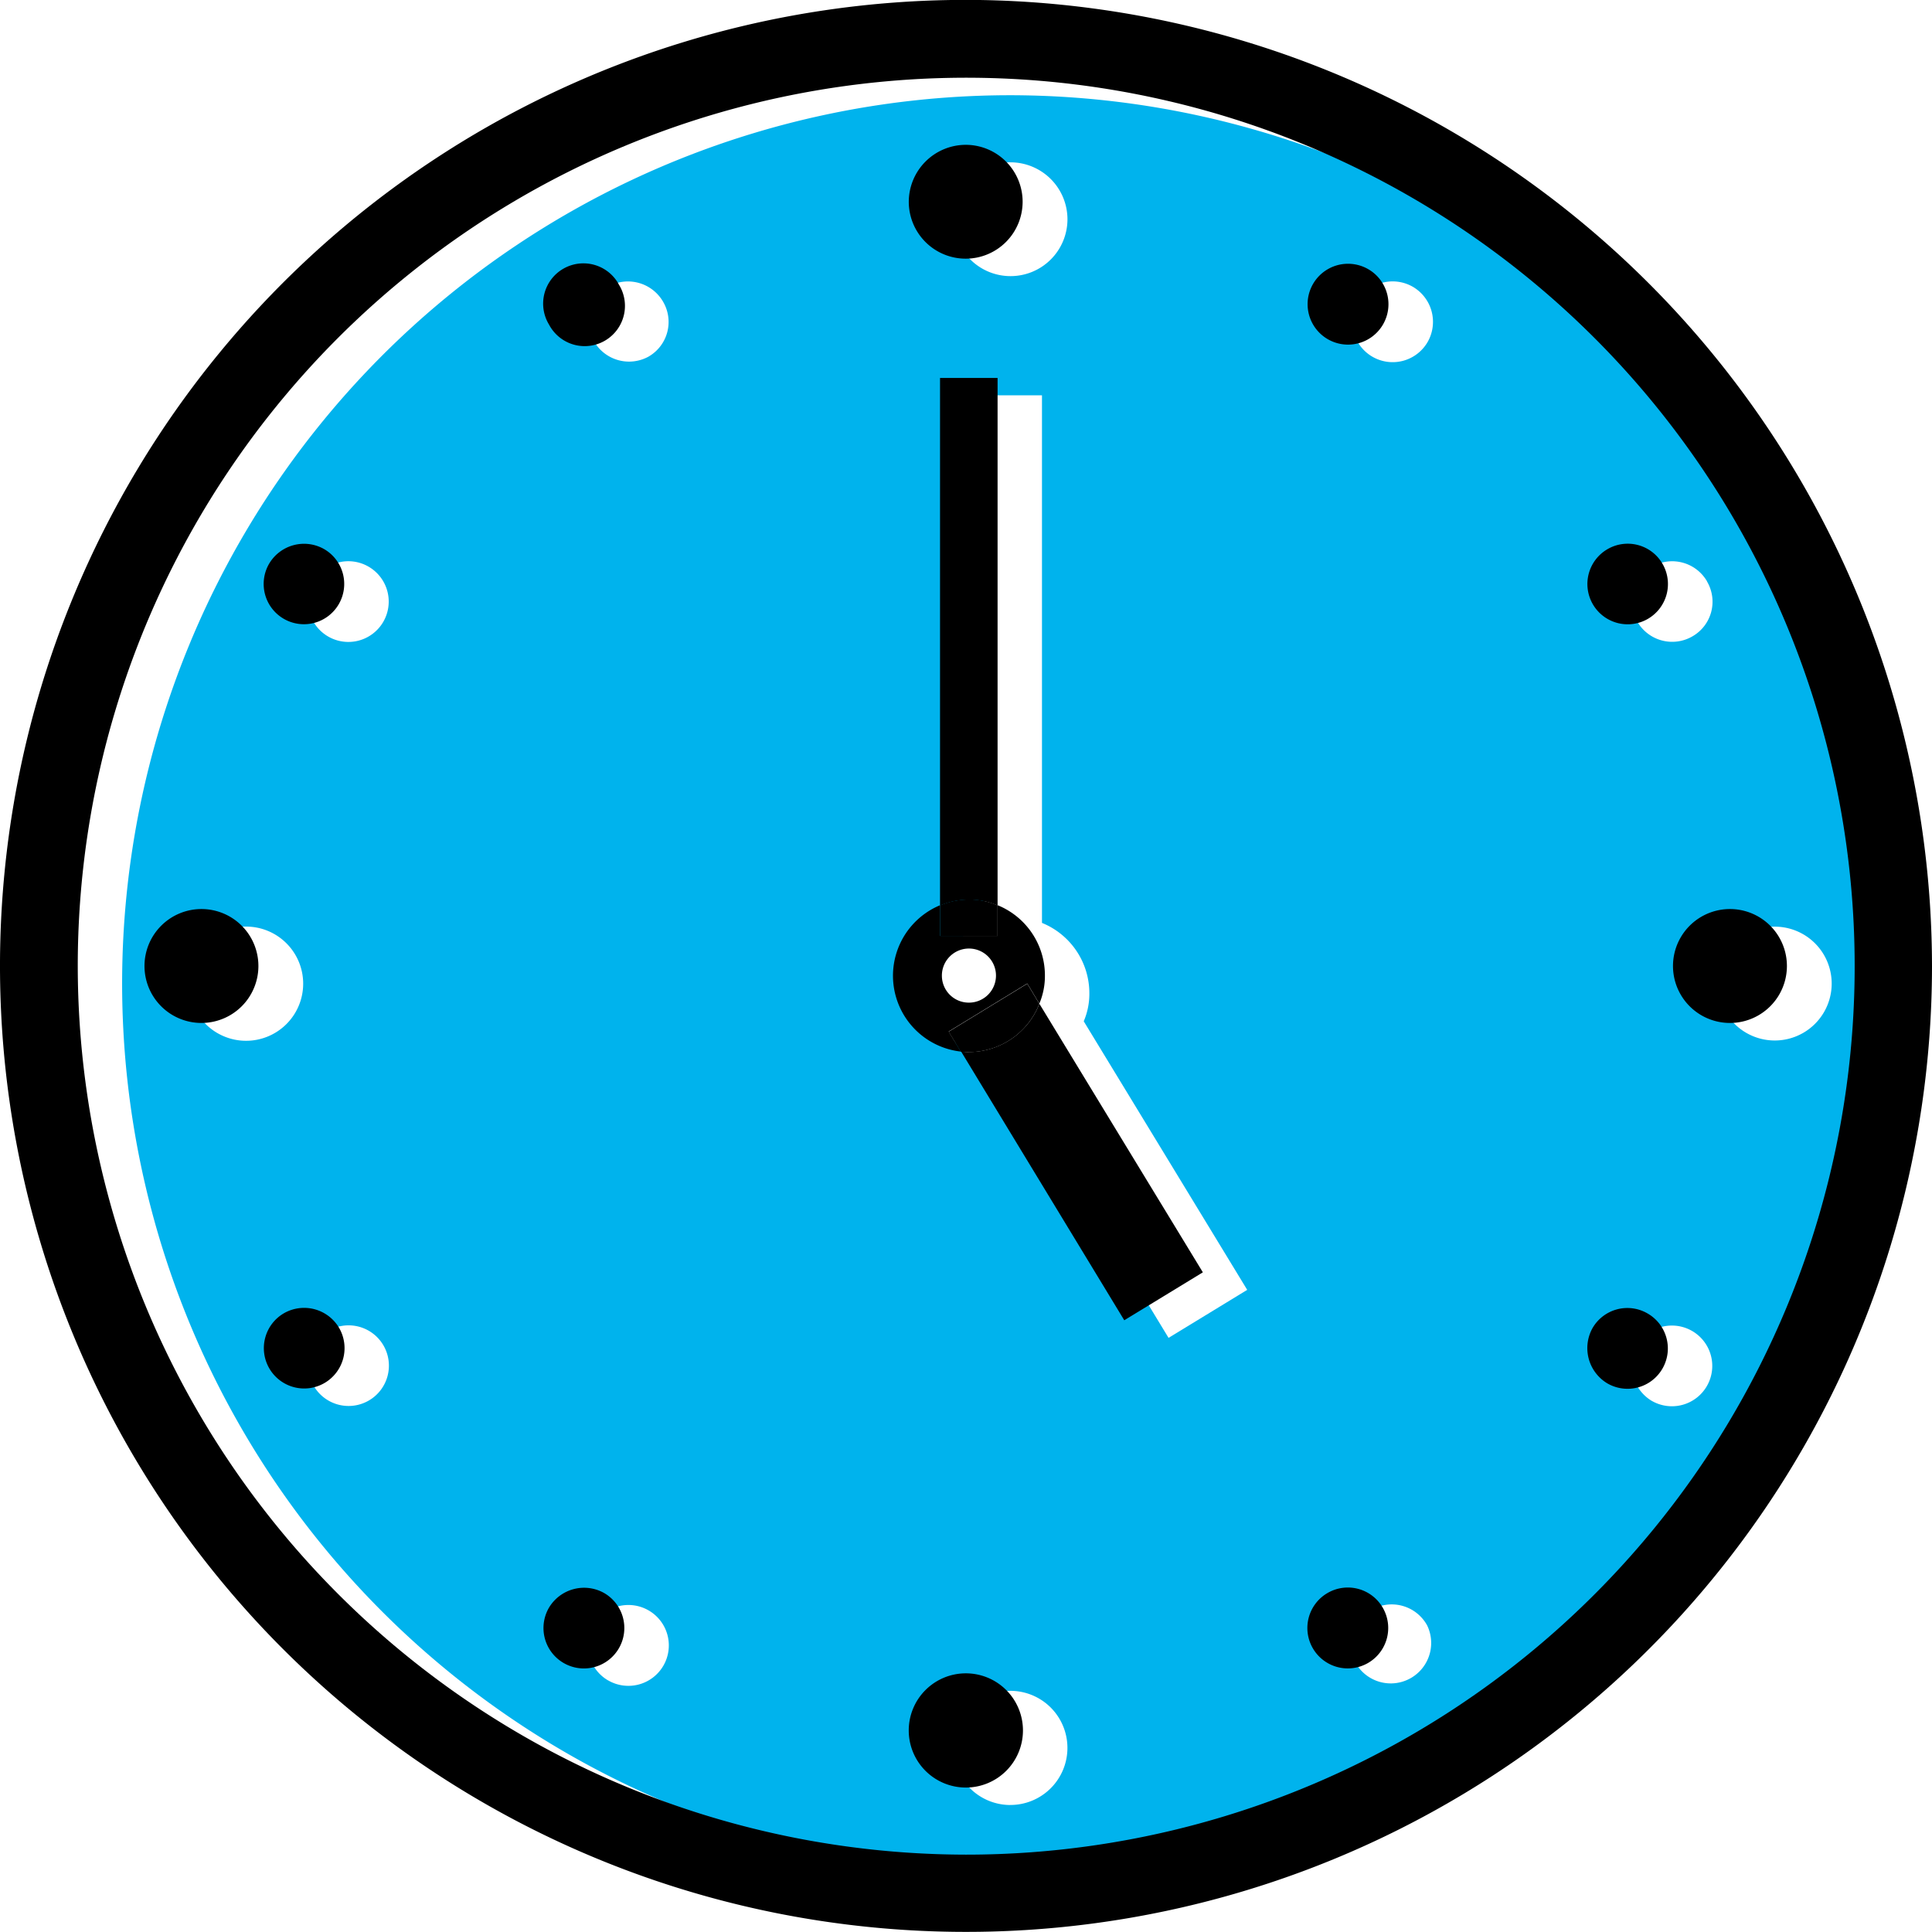 <svg xmlns="http://www.w3.org/2000/svg" width="52" height="52.009"><path d="M5.086 26.472a1.537 1.537 0 1 0 1.54-1.533 1.529 1.529 0 0 0-1.54 1.533Zm3.347-10.818a1.086 1.086 0 1 0 1.491-.4 1.085 1.085 0 0 0-1.491.4Zm.009 21.644a1.085 1.085 0 1 0 .4-1.482 1.08 1.08 0 0 0-.4 1.482ZM38.023 7.717a1.087 1.087 0 1 0 .4 1.491 1.092 1.092 0 0 0-.4-1.491Zm-1.489 37.118a1.088 1.088 0 0 0 1.878-1.087 1.088 1.088 0 1 0-1.882 1.091Zm9.41-29.19a1.084 1.084 0 1 0-.391 1.482 1.074 1.074 0 0 0 .39-1.479Zm-1.482 22.062a1.086 1.086 0 1 0-.4-1.491 1.106 1.106 0 0 0 .399 1.491ZM49.3 26.473a1.532 1.532 0 1 0-3.064 0 1.532 1.532 0 0 0 3.064 0ZM16.363 7.717a1.088 1.088 0 0 0 1.091 1.882 1.076 1.076 0 0 0 .391-1.482 1.093 1.093 0 0 0-1.482-.4Zm0 37.508a1.088 1.088 0 1 0-.392-1.482 1.089 1.089 0 0 0 .392 1.483ZM27.189 4.368a1.532 1.532 0 1 0 1.542 1.54 1.535 1.535 0 0 0-1.543-1.539Zm0 44.213a1.536 1.536 0 1 0-1.531-1.54 1.537 1.537 0 0 0 1.53 1.541Zm23.918-22.1A23.91 23.91 0 1 1 27.189 2.563 23.939 23.939 0 0 1 51.106 26.48Zm-17.538 8.236-4.4-7.229a1.874 1.874 0 0 0 .151-.748 2.042 2.042 0 0 0-1.275-1.9v-14.2h-1.548v14.2a2.055 2.055 0 0 0 .557 3.94h.009l4.389 7.229Z" fill="#00b3ed"/><path d="M46.562 24.467a1.533 1.533 0 1 1 0 3.066 1.533 1.533 0 0 1 0-3.066Zm-2.216 10.886a1.085 1.085 0 1 1-1.082 1.882 1.106 1.106 0 0 1-.4-1.491 1.082 1.082 0 0 1 1.482-.391Zm.4-20.179a1.084 1.084 0 1 1-1.482-.392 1.081 1.081 0 0 1 1.482.392Zm-7.528 28.099a1.088 1.088 0 1 1-1.482-.4 1.085 1.085 0 0 1 1.482.4Zm-.39-36.027a1.088 1.088 0 1 1-1.091 1.883 1.088 1.088 0 0 1 1.091-1.883Zm-8.853 19.77 4.4 7.229-2.115 1.29-4.389-7.229a1.623 1.623 0 0 0 .208.009 2.037 2.037 0 0 0 1.896-1.299Zm-1.125-2.647v.825h-1.549v-.825a2 2 0 0 1 .774-.159 1.858 1.858 0 0 1 .775.159Zm.683 22.202a1.537 1.537 0 1 1-1.54-1.533 1.537 1.537 0 0 1 1.54 1.533Zm-1.54-42.673a1.532 1.532 0 1 1-1.533 1.54 1.537 1.537 0 0 1 1.533-1.54Z"/><path d="M25.301 24.373v-14.2h1.549v14.2a1.858 1.858 0 0 0-.775-.159 2 2 0 0 0-.774.159Zm2.673 2.644a2.037 2.037 0 0 1-1.9 1.3 1.623 1.623 0 0 1-.208-.009h-.007l-.325-.54 2.115-1.292Z"/><path d="M26.075 26.986a.728.728 0 1 0-.724-.725.725.725 0 0 0 .724.725Zm.775-2.623a2.042 2.042 0 0 1 1.274 1.9 1.905 1.905 0 0 1-.15.75l-.325-.542-2.115 1.292.325.54a2.054 2.054 0 0 1-.558-3.938v.825h1.549ZM16.648 7.645a1.084 1.084 0 1 1-1.871 1.091 1.084 1.084 0 1 1 1.873-1.091Zm-.392 35.229a1.088 1.088 0 1 1-1.482.4 1.1 1.1 0 0 1 1.482-.4Zm-7.127-7.13a1.086 1.086 0 1 1-1.483-.4 1.092 1.092 0 0 1 1.483.4Zm-.4-20.962a1.084 1.084 0 1 1-1.491.4 1.092 1.092 0 0 1 1.491-.4Zm-3.298 9.685A1.533 1.533 0 1 1 3.889 26a1.534 1.534 0 0 1 1.542-1.533Z"/><path d="M25.993 49.918a23.913 23.913 0 1 0-23.9-23.909 23.939 23.939 0 0 0 23.9 23.909ZM52 26.009A26 26 0 1 1 25.993-.003 26.036 26.036 0 0 1 52 26.009Z"/></svg>